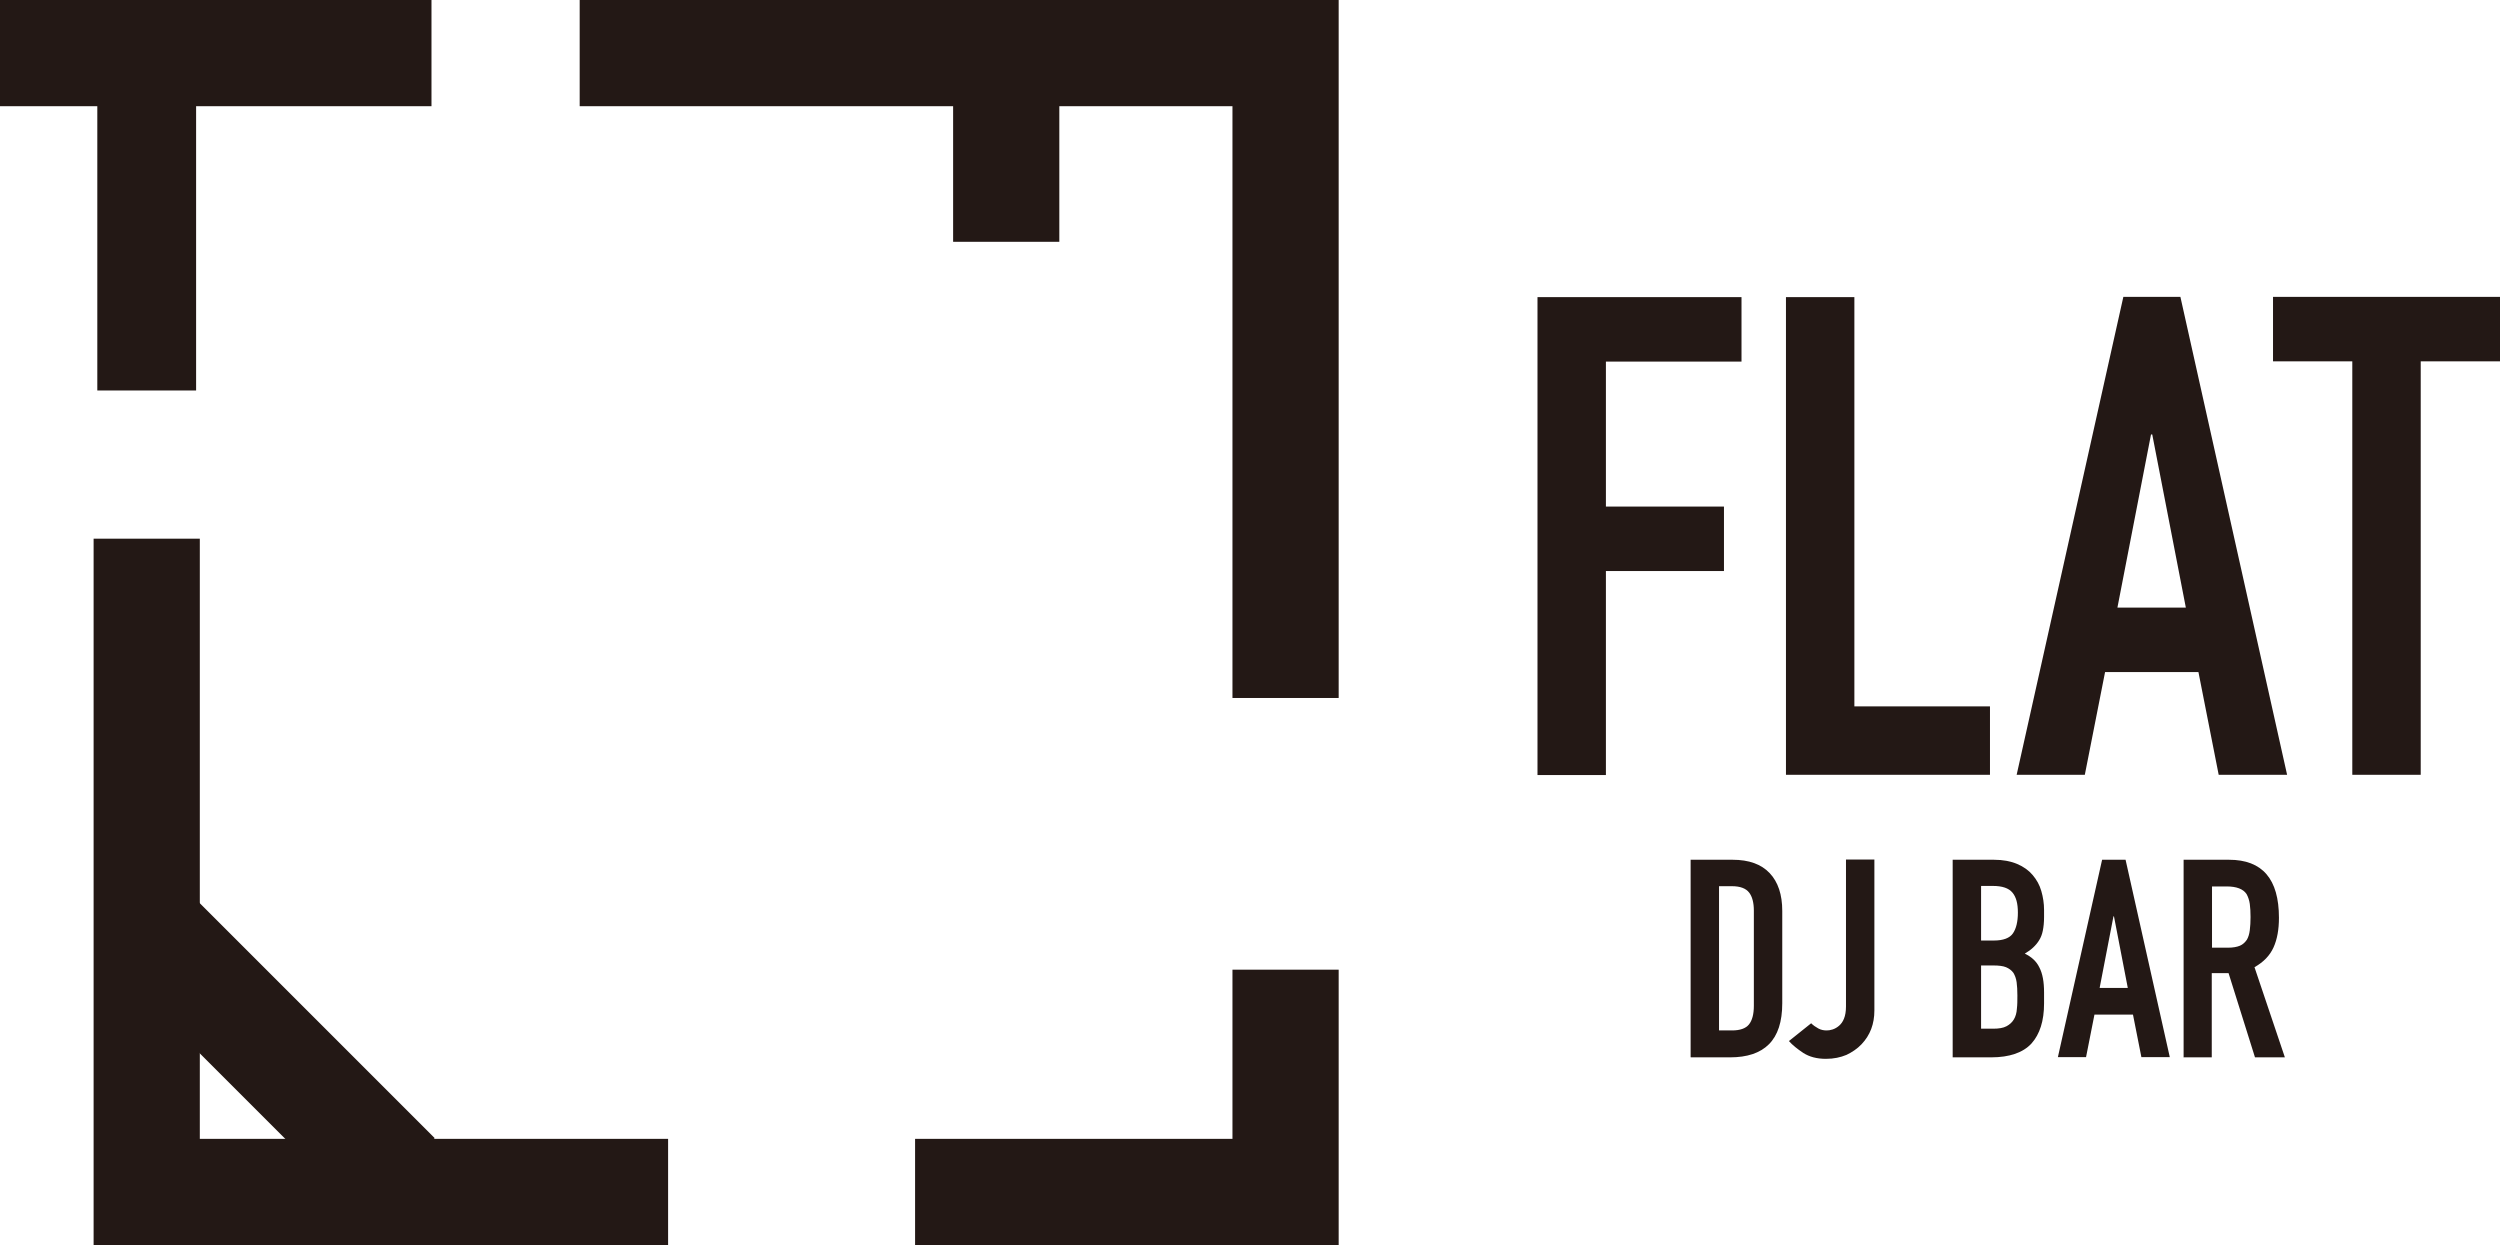 <?xml version="1.0" encoding="UTF-8"?>
<svg xmlns="http://www.w3.org/2000/svg" viewBox="0 0 101.22 50.41">
  <defs>
    <style>.d{stroke-width:4px;}.d,.e{fill:none;stroke:#231815;stroke-miterlimit:10;}.f{fill:#231815;}.e{stroke-width:4.3px;}</style>
  </defs>
  <g id="a"></g>
  <g id="b">
    <g id="c">
      <polyline class="e" points="23.47 2.15 52.05 2.15 52.05 28.26"></polyline>
      <line class="e" x1="40.74" y1="2.15" x2="40.74" y2="9.79"></line>
      <polyline class="e" points="52.05 39.26 52.05 48.26 37.05 48.26"></polyline>
      <line class="e" x1="17.47" y1="2.15" y2="2.15"></line>
      <line class="d" x1="5.94" y1="15.81" x2="5.94" y2="1.49"></line>
      <g>
        <path class="f" d="M68.45,42.8v-7.99h1.7c.66,0,1.16,.18,1.5,.54,.34,.36,.51,.87,.51,1.53v3.74c0,.75-.18,1.3-.54,1.66-.36,.36-.89,.53-1.57,.53h-1.59Zm1.15-6.92v5.84h.53c.32,0,.55-.08,.68-.24,.13-.16,.2-.41,.2-.76v-3.85c0-.31-.06-.56-.19-.73-.13-.17-.36-.26-.7-.26h-.53Z"></path>
        <path class="f" d="M75.89,34.8v6.11c0,.55-.17,1-.52,1.37-.17,.18-.38,.32-.61,.43-.24,.1-.51,.16-.83,.16-.37,0-.67-.08-.92-.24-.24-.16-.44-.32-.58-.48l.9-.72c.08,.08,.18,.15,.29,.21s.22,.08,.34,.08c.07,0,.15-.01,.24-.04,.09-.03,.18-.08,.26-.15,.08-.07,.15-.16,.2-.29,.05-.12,.08-.29,.08-.49v-5.95h1.15Z"></path>
        <path class="f" d="M79.06,42.8v-7.99h1.67c.37,0,.68,.06,.94,.17,.26,.11,.47,.26,.63,.45,.16,.19,.28,.4,.35,.65,.07,.24,.11,.5,.11,.76v.29c0,.22-.02,.4-.05,.55-.03,.15-.08,.28-.15,.39-.13,.21-.32,.39-.58,.54,.27,.13,.47,.31,.59,.56,.13,.25,.19,.58,.19,1.01v.45c0,.7-.17,1.24-.51,1.62-.34,.37-.89,.56-1.63,.56h-1.56Zm1.15-6.92v2.2h.52c.38,0,.64-.1,.77-.29,.13-.19,.2-.47,.2-.84s-.07-.63-.22-.81-.41-.27-.79-.27h-.47Zm0,3.21v2.56h.49c.23,0,.41-.03,.54-.1,.13-.07,.23-.16,.3-.28s.11-.26,.12-.43c.02-.16,.02-.34,.02-.54s-.01-.38-.03-.53-.07-.28-.13-.38c-.07-.1-.18-.18-.3-.23s-.3-.07-.5-.07h-.51Z"></path>
        <path class="f" d="M83.32,42.8l1.79-7.99h.95l1.79,7.99h-1.15l-.34-1.72h-1.56l-.34,1.72h-1.15Zm2.83-2.8l-.56-2.9h-.02l-.56,2.9h1.15Z"></path>
        <path class="f" d="M88.41,42.8v-7.99h1.84c1.35,0,2.02,.78,2.02,2.35,0,.47-.07,.87-.22,1.2-.15,.33-.4,.59-.77,.8l1.23,3.65h-1.21l-1.07-3.41h-.68v3.41h-1.15Zm1.15-6.92v2.49h.65c.2,0,.36-.03,.48-.08s.21-.14,.28-.24c.06-.1,.1-.23,.12-.39s.03-.33,.03-.53-.01-.38-.03-.53c-.02-.15-.07-.29-.13-.4-.14-.21-.41-.31-.81-.31h-.6Z"></path>
      </g>
      <polyline class="e" points="27.05 48.26 5.94 48.26 5.94 21.81"></polyline>
      <g>
        <path class="f" d="M62.25,31.37V12.03h8.26v2.61h-5.49v5.87h4.78v2.61h-4.78v8.26h-2.77Z"></path>
        <path class="f" d="M72.31,31.37V12.03h2.77V28.6h5.49v2.77h-8.26Z"></path>
        <path class="f" d="M81.65,31.37l4.32-19.35h2.31l4.32,19.35h-2.77l-.82-4.16h-3.78l-.82,4.16h-2.77Zm6.85-6.77l-1.36-7.01h-.05l-1.36,7.01h2.77Z"></path>
        <path class="f" d="M95.24,31.37V14.63h-3.21v-2.61h9.19v2.61h-3.21V31.37h-2.77Z"></path>
      </g>
      <line class="e" x1="6.48" y1="38" x2="16.08" y2="47.6"></line>
    </g>
  </g>
</svg>
